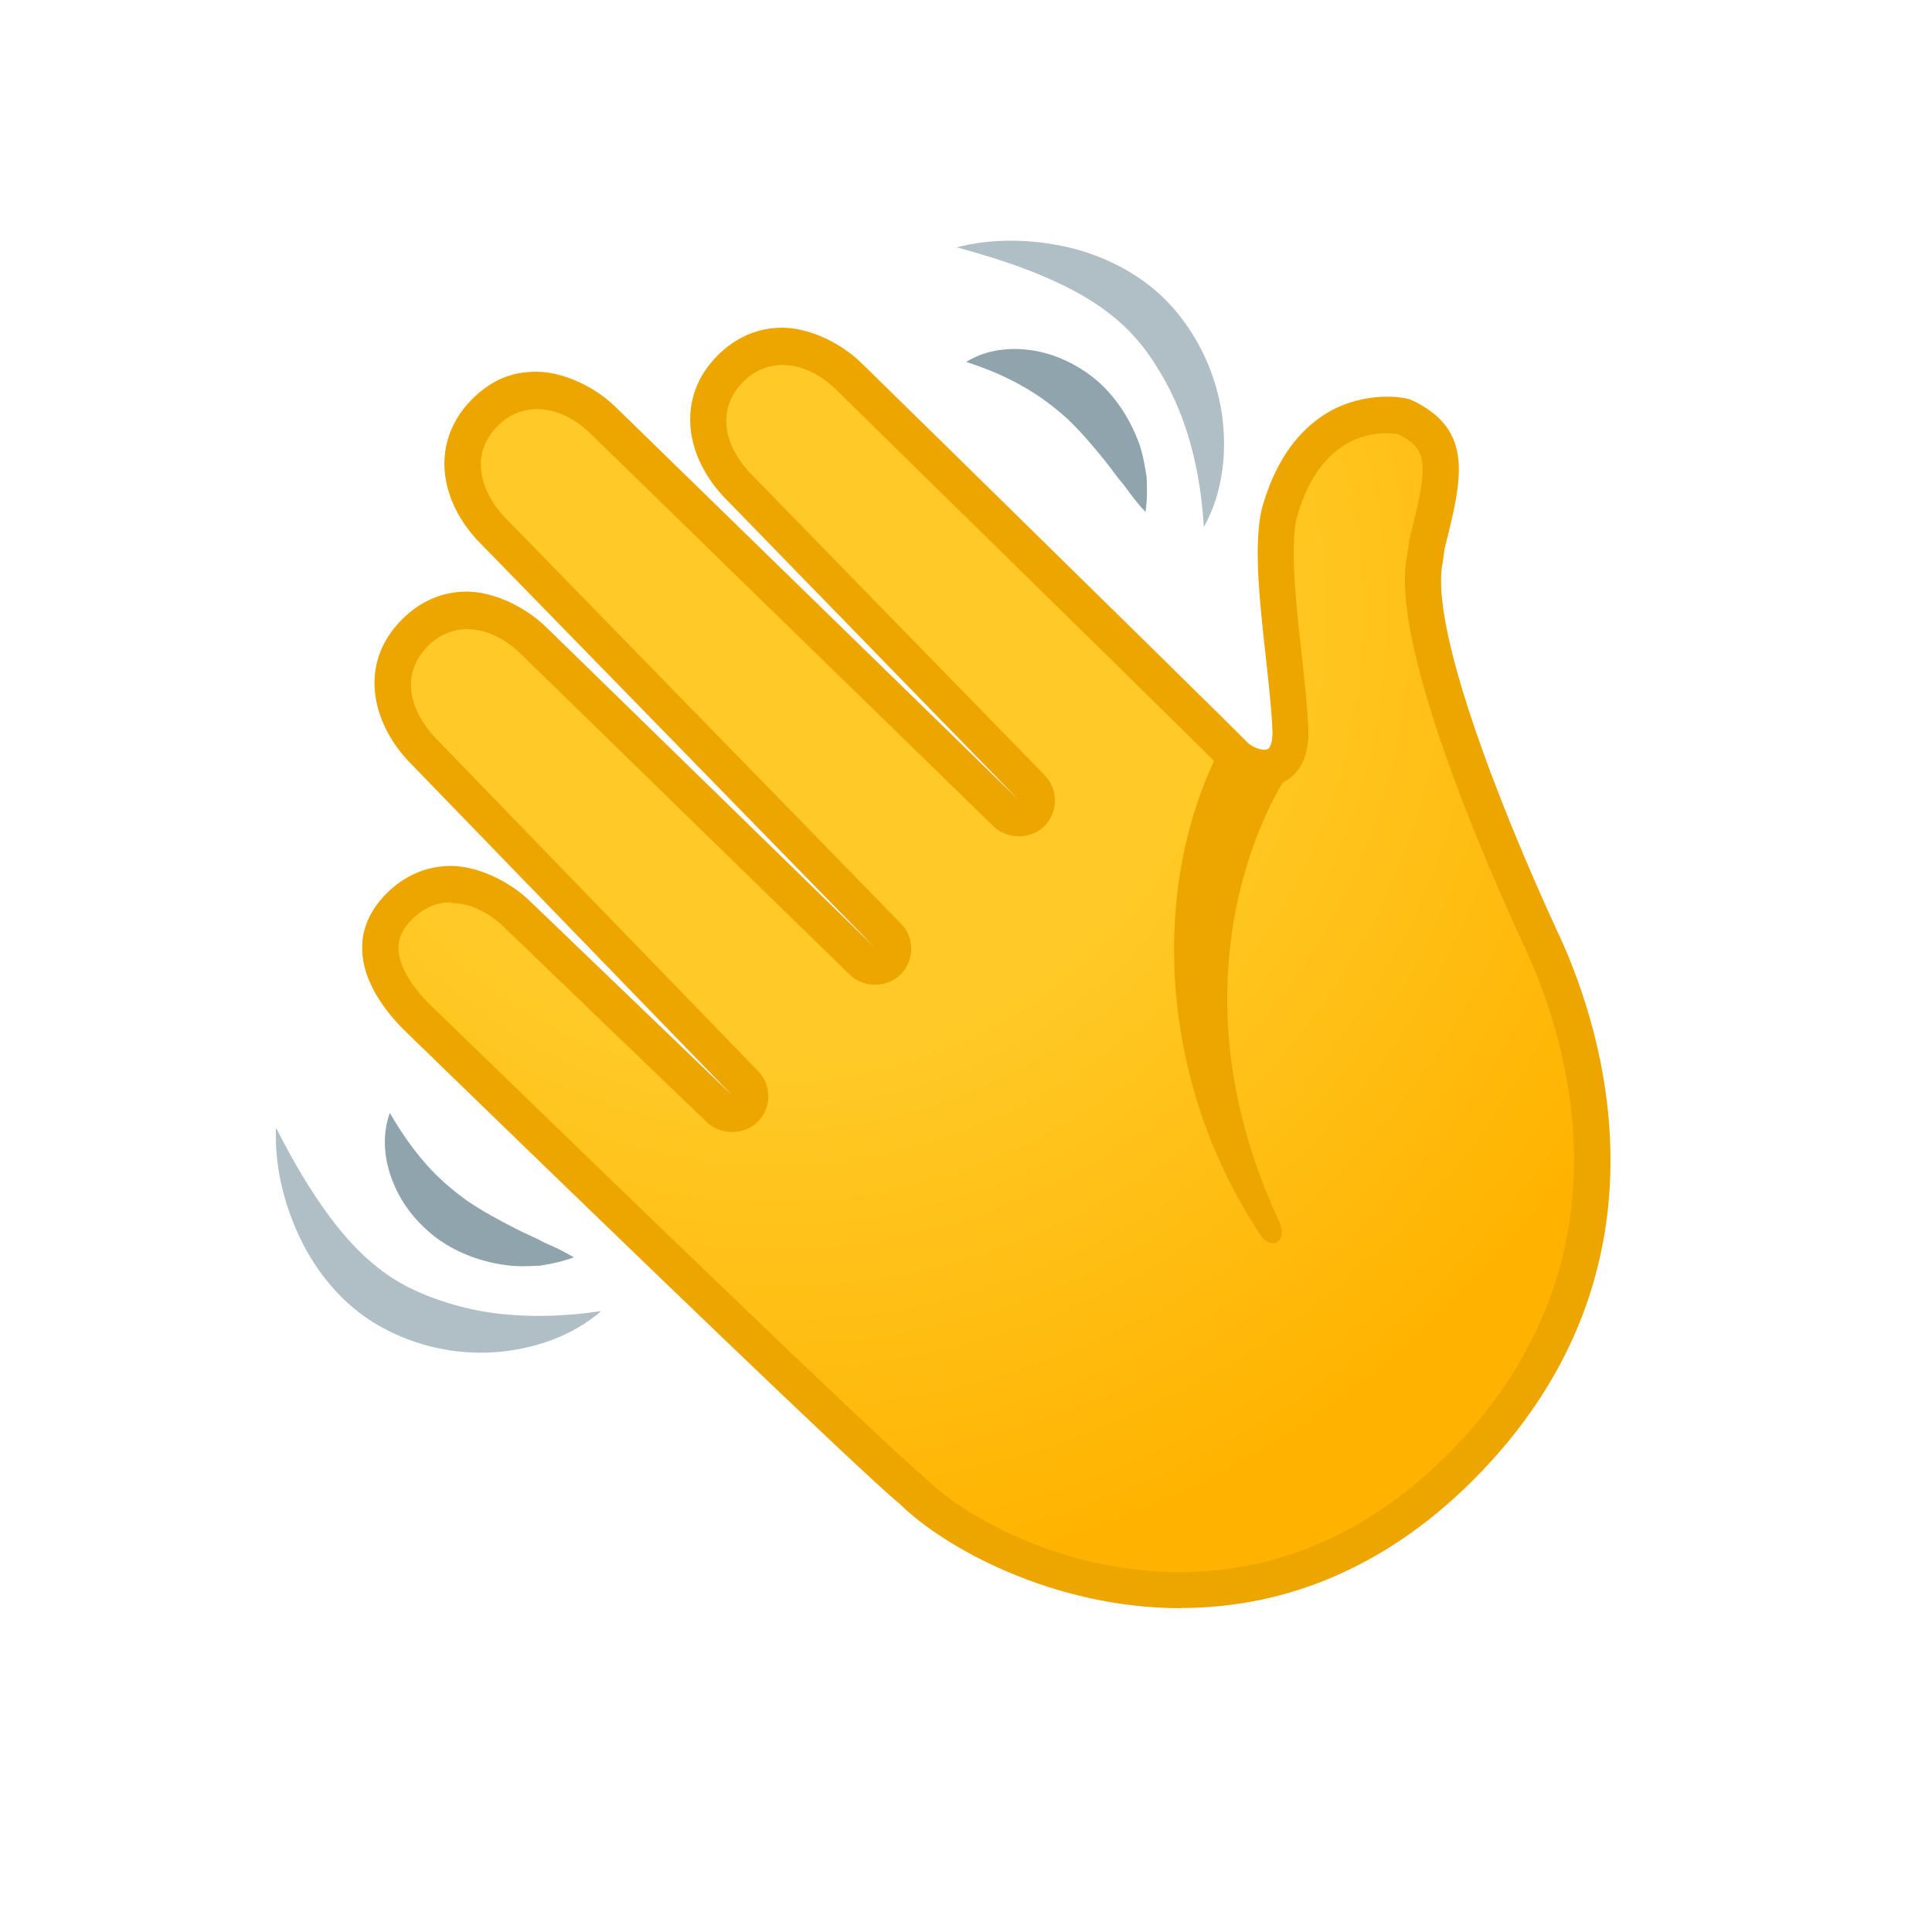<?xml version="1.0" encoding="UTF-8"?>
<svg id="Layer_1" xmlns="http://www.w3.org/2000/svg" xmlns:xlink="http://www.w3.org/1999/xlink" version="1.1" viewBox="0 0 1000 1000">
  <!-- Generator: Adobe Illustrator 29.2.1, SVG Export Plug-In . SVG Version: 2.1.0 Build 116)  -->
  <defs>
    <style>
      .st0 {
        fill: url(#radial-gradient);
      }

      .st1 {
        fill: #eda600;
      }

      .st2 {
        fill: #b0bec5;
      }

      .st3 {
        fill: #90a4ae;
      }
    </style>
    <radialGradient id="radial-gradient" cx="-651.6" cy="-65" fx="-651.6" fy="-65" r="91" gradientTransform="translate(3542.1 -2255) rotate(-45) scale(6.2)" gradientUnits="userSpaceOnUse">
      <stop offset=".4" stop-color="#ffca28"/>
      <stop offset=".9" stop-color="#ffb300"/>
    </radialGradient>
  </defs>
  <g id="SVGRepo_iconCarrier">
    <path class="st0" d="M472.1,771.5c-24.7-19.8-253.9-242.7-256.5-245.2-10.1-10.1-16.5-20.6-18.3-30.3-1.8-10,1.2-18.8,9.4-26.9,7.6-7.6,16.8-11.6,26.8-11.6s24.6,5.7,34.9,16.2l103.9,99.9c1.8,1.7,4.2,2.6,6.5,2.6,5.2,0,9.3-4.2,9.4-9.3,0-2.5-1-4.8-2.7-6.6l-165.9-171.4c-16.6-16.6-24.4-42.1-4.7-61.8,7.6-7.6,16.8-11.6,26.8-11.6s24.6,5.7,34.9,16.2l169.7,165.5c1.8,1.7,4.2,2.7,6.6,2.7s4.8-.9,6.6-2.7c3.6-3.6,3.7-9.5,0-13.2l-203.9-209c-9.4-9.4-15.1-20.7-16.1-31.7-.9-11.2,3-21.6,11.4-30s16.8-11.6,26.8-11.6,24.6,5.8,34.9,16.1l207.9,202.8c1.8,1.7,4.2,2.7,6.6,2.7s4.8-.9,6.6-2.7c3.6-3.6,3.7-9.5,0-13.2l-151-155.2c-9.5-9.5-15.2-20.7-16.1-31.7-.9-11.2,3-21.6,11.4-30,7.6-7.6,16.8-11.6,26.7-11.6s24.6,5.8,34.9,16.2c55.4,54.4,199.9,196.6,204.8,201.8,18.6,12.8,22.3-6.6,23.3-19.1,1.1-14.6-15.7-65.7-5.9-111.6,16.4-61.1,63.6-51.1,64.6-50.6,25.9,12.1,20.9,30.3,11.7,66.7l-.9,7.2c-9.6,47.6,56.5,188.8,61.4,199.3,25.9,56.8,55.8,171.8-43.1,270.7s-242.7,52.9-283.6,11.9h0Z"/>
    <path class="st1" d="M611.2,832.4c-66.5,0-123.1-31.8-145.4-53.9-20.1-16.4-146.7-138.6-249.8-238.7-4.2-4.1-6.6-6.4-6.9-6.7-11.7-11.7-18.9-23.9-21-35.4-2.4-13.1,1.7-24.9,11.9-35.2,9.4-9.4,20.9-14.3,33.4-14.3s29.4,6.8,41.6,18.9l103.8,99.7-166-171.4c-19.1-19.1-28.8-50.8-4.6-74.9,9.4-9.4,20.9-14.3,33.4-14.3s29.4,6.8,41.6,18.9l169.6,165.4-203.8-208.9c-10.9-10.9-17.6-24.2-18.8-37.4-1.2-14.1,3.7-27.1,14.1-37.5s20.9-14.3,33.4-14.3,29.4,6.7,41.6,18.9l207.9,202.7-151-155.2c-10.9-10.9-17.6-24.2-18.8-37.5-1.2-14.1,3.7-27,14.1-37.4,9.4-9.4,20.9-14.3,33.4-14.3s29.4,6.7,41.6,18.9l45.1,44.2c80.3,78.8,147.4,144.7,154.6,152.1,3.5,2.8,8.1,3.9,10,2.9,1.2-.6,2.6-3.5,2.4-9.6-.4-10.6-1.9-23.8-3.4-37.8-3.1-28-6.4-57-2.3-76.1,8.9-33.2,26.3-47.2,39.3-53.3,17.9-8.2,35.2-5.4,38.5-3.8,32.5,15.3,26.1,40.8,17.2,76.1l-.2.9-1,7.3c-6.5,32,26.9,120.4,60.2,192.5l.5,1c22.3,48.7,62.5,173.8-45,281.3-49.4,49.3-102.9,66.1-151.2,66.1h0ZM233.4,467c-7.4,0-14.4,3.1-20.1,8.8-5.9,5.9-8,11.7-6.7,18.6,1.4,7.6,6.9,16.6,15.6,25.3,0,0,2.6,2.5,6.9,6.6,146.4,142.1,234.8,226.5,248.9,237.9l.7.7c34.5,34.5,162.7,95.7,270.4-11.9,99.2-99.2,61.9-215,41.2-260.2l-.4-.9c-21.5-46.4-70.4-158.9-61.7-203.7l1.4-9.4c9.6-38.2,10.2-46.2-6.1-54.1-4.8-.9-39.3-5.1-52.5,44.1-3.3,15.7-.1,44.4,2.7,69.7,1.6,14.3,3.1,27.9,3.5,39.2.6,17.8-7.8,24.6-12.9,27.1-10.4,5.1-22.9.7-30.6-5.7l-.8-.7c-3.8-4.1-94.5-93.1-154.5-151.9l-45.1-44.3c-15.4-15.4-35.2-18-48.5-4.7-6.5,6.5-9.4,14.1-8.8,22.6.7,8.8,5.5,18,13.4,25.9l151.3,155.2c7.2,7.4,7.1,19.1-.1,26.4-6.9,6.9-19.2,7.1-26.3.2l-208.1-202.8c-15.4-15.4-35.2-17.9-48.5-4.6-6.5,6.5-9.4,14.1-8.7,22.6.8,8.8,5.6,18.1,13.4,25.9l203.9,209.1c7.2,7.2,7.1,19.1-.1,26.4-6.9,6.9-19.2,7.1-26.3.2l-169.8-165.6c-15.4-15.5-35.2-18-48.5-4.7-16.2,16.2-7.6,36.2,4.7,48.6l166.1,171.5c7.1,7.3,7.1,19-.2,26.2-7,7-19.1,7.1-26.3.3l-103.9-99.9c-8.7-8.8-18.8-13.6-28.4-13.6h0Z"/>
    <path class="st1" d="M629.8,390.9c-34.3,70.1-29.9,168.1,21.6,246.8,5.8,10.6,15.7,5.4,10.7-5.5-62.2-133.1,3-228.9,3-228.9l-35.3-12.4Z"/>
    <g>
      <path class="st2" d="M494.8,128.1c18.9-4.9,39-4.5,58.6,0,19.4,4.7,38.9,14.6,53.3,30.7,14.1,16,22.8,35.4,25.8,55.8,2.8,20.2.2,41-9.4,58.2-1.1-19.4-4.5-37.2-10.2-53.6-2.9-8.2-6.4-16-10.6-23.4-4.1-7.3-9-14.6-14.2-20.5-10.6-12.2-24.9-21.7-40.9-29.1-16.1-7.6-33.7-13.2-52.4-18.3h0Z"/>
      <path class="st3" d="M500,187.4c10.4-6.6,23.5-8,35.8-5.8,12.4,2.2,24.3,8.4,33.7,16.9,9.3,8.7,15.9,19.6,20.1,31,2,5.7,3,11.7,3.9,17.5.3,6,.3,12-.6,18-4.3-4.6-7.7-9.1-10.9-13.6-3.7-4.2-6.6-8.6-9.9-12.7-6.5-8.1-12.8-15.4-19.6-21.9-7-6.3-14.4-11.9-22.9-16.7-8.5-4.9-18.1-9.1-29.6-12.8h0Z"/>
    </g>
    <g>
      <path class="st2" d="M142.7,583.4c8.8,17.3,18,33.2,28.7,47.4,10.6,14.1,22.8,26.1,37,33.9,6.9,3.8,15.1,7.1,23.1,9.6,8.1,2.6,16.4,4.3,25.1,5.5,17.3,2.1,35.4,1.7,54.6-1.2-14.9,12.9-34.7,19.8-55,21.3-20.5,1.4-41.3-3.1-59.9-13.6-18.8-10.7-32.5-27.7-41.1-45.7-8.6-18.2-13.2-37.8-12.3-57.3Z"/>
      <path class="st3" d="M201.8,576.1c6.1,10.5,12.1,18.9,18.6,26.3,6.5,7.4,13.5,13.4,21.1,18.9,7.7,5.3,16.3,10,25.5,14.7,4.6,2.4,9.6,4.3,14.4,7,5.1,2.2,10.2,4.5,15.6,7.8-5.7,2.1-11.5,3.4-17.4,4.3-5.9.3-11.9.6-17.9-.3-12-1.6-24-5.8-34.5-13.1-10.3-7.4-18.9-17.7-23.6-29.4-4.8-11.6-6.1-24.6-1.8-36.3h0Z"/>
    </g>
  </g>
</svg>
